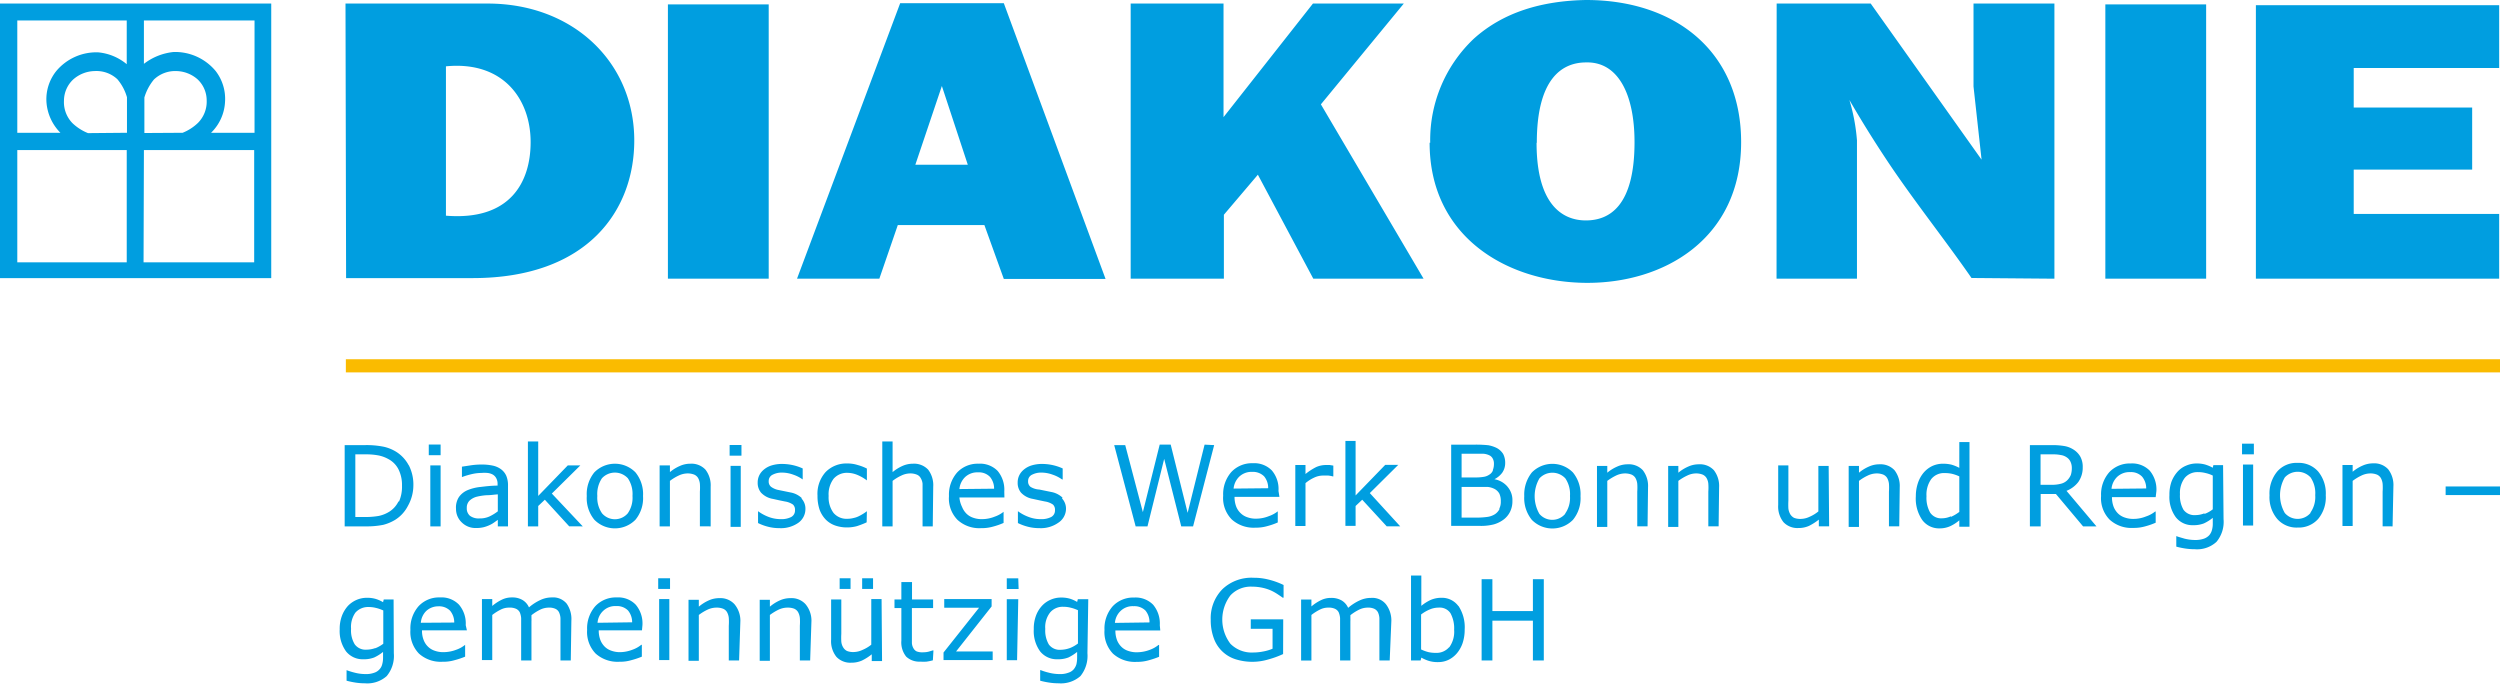 <svg xmlns="http://www.w3.org/2000/svg" id="Ebene_1" data-name="Ebene 1" viewBox="0 0 211.07 57.71"><defs><style>.cls-1{fill:#fabb00;}.cls-2{fill:#009ee0;}</style></defs><rect class="cls-1" x="29.2" y="30.33" width="181.87" height="1.11"></rect><path class="cls-2" d="M190.46,23.53H211V18.06H198.72V14.32h10V9.08h-10V5.74H211V.44H190.46Zm-12.71,0h8.51V.37h-8.51Zm-27.76,0h6.79V11.85a16.17,16.17,0,0,0-.64-3.41c1,1.72,2,3.34,3.19,5.13,2.2,3.31,4.92,6.72,7.12,9.9l7,.06V.3h-6.83v7l.68,6.18L157.94.3H150ZM120.7,12.05c0,7.94,6.52,11.76,13.15,11.83S147,20.16,147,12c0-7.57-5.47-12-13.1-12-3.68.07-6.95,1-9.47,3.27a11.77,11.77,0,0,0-3.68,8.78m9,0c0-5.4,2.12-6.78,4.16-6.78C136.64,5.2,138,8,138,12c0,5.4-2.12,6.61-4.11,6.61s-4.16-1.35-4.16-6.55M95.46,23.53h7.87v-5.4l2.87-3.38,4.68,8.78h9.31L111.52,8.81l7-8.51h-7.67l-7.55,9.59V.3H95.46ZM81.71,13.91H77.28l2.24-6.65ZM67.29,23.53h6.95L75.8,19h7.31l1.64,4.55h8.59L84.75.27H76Zm-10.9,0H64.9V.37H56.39ZM37.65,18.2V5.6C42.48,5.13,44.8,8.37,44.8,12c0,3.37-1.72,6.65-7.15,6.21m-8.43,5.27H39.89c9.75,0,13.66-5.74,13.66-11.62C53.55,5.27,48.4.3,41.17.3h-12Z"></path><path class="cls-2" d="M3.92,8.59A3.81,3.81,0,0,1,4.75,6,4.41,4.41,0,0,1,8.29,4.42a4.39,4.39,0,0,1,2.41,1V1.73H1.46v9.48H5.1A4.08,4.08,0,0,1,3.92,8.59m6.8,2.62v-3a4.09,4.09,0,0,0-.81-1.52A2.58,2.58,0,0,0,8,6a2.81,2.81,0,0,0-1.82.71,2.47,2.47,0,0,0-.78,1.8,2.54,2.54,0,0,0,.72,1.89,4.15,4.15,0,0,0,1.31.84Zm7.13,0h3.64V1.73H12.15V5.39a4.9,4.9,0,0,1,2.51-1A4.45,4.45,0,0,1,18.21,6,3.84,3.84,0,0,1,19,8.59a3.92,3.92,0,0,1-1.18,2.62m-2.4,0a4,4,0,0,0,1.3-.84,2.55,2.55,0,0,0,.73-1.89,2.44,2.44,0,0,0-.79-1.8A2.79,2.79,0,0,0,14.88,6,2.6,2.6,0,0,0,13,6.71a4.26,4.26,0,0,0-.81,1.52v3Zm-3.3,10.94h9.34V12.67H12.15ZM1.46,12.67v9.48H10.7V12.67ZM22.9,23.48H0V.3H22.9Z"></path><path class="cls-2" d="M130.34,48.9h-.92v2.69H126V48.9h-.91v6.86H126V52.4h3.42v3.36h.92Zm-8,5.75a1.4,1.4,0,0,1-1.13.47,2.77,2.77,0,0,1-.6-.06,3.3,3.3,0,0,1-.63-.23V51.88a3.23,3.23,0,0,1,.72-.42,1.89,1.89,0,0,1,.76-.16,1.09,1.09,0,0,1,1,.47,2.66,2.66,0,0,1,.31,1.4,2.24,2.24,0,0,1-.41,1.48m.77-3.48a1.72,1.72,0,0,0-1.44-.7,2.26,2.26,0,0,0-.92.19,3.71,3.71,0,0,0-.77.49V48.59h-.87v7.17h.81l.06-.24a3.27,3.27,0,0,0,.64.28,2.52,2.52,0,0,0,.77.1,2,2,0,0,0,.86-.18,2.17,2.17,0,0,0,.72-.55,2.65,2.65,0,0,0,.49-.86,3.53,3.53,0,0,0,.18-1.16,3.26,3.26,0,0,0-.53-2m-5.66,1.25A2.25,2.25,0,0,0,117,51a1.48,1.48,0,0,0-1.25-.52,2.25,2.25,0,0,0-.93.2,4.09,4.09,0,0,0-1,.64,1.36,1.36,0,0,0-.54-.62,1.72,1.72,0,0,0-.9-.22,1.89,1.89,0,0,0-.85.19,3.74,3.74,0,0,0-.81.53v-.58h-.87v5.15h.87V51.92a4.21,4.21,0,0,1,.71-.45,1.54,1.54,0,0,1,.71-.17,1.24,1.24,0,0,1,.57.1.67.67,0,0,1,.31.29,1.53,1.53,0,0,1,.12.49c0,.21,0,.42,0,.65v2.93h.87V52.47a2.53,2.53,0,0,0,0-.28c0-.1,0-.18,0-.25a4.13,4.13,0,0,1,.72-.46,1.67,1.67,0,0,1,.73-.18,1.24,1.24,0,0,1,.57.1.69.69,0,0,1,.31.3,1.4,1.4,0,0,1,.12.49c0,.21,0,.42,0,.64v2.93h.87Zm-9.13-.11h-2.74v.8h1.84v1.68a3.69,3.69,0,0,1-.77.23,4.46,4.46,0,0,1-.88.09,2.52,2.52,0,0,1-1.91-.74,3.38,3.38,0,0,1,0-4.08,2.34,2.34,0,0,1,1.82-.74,4.25,4.25,0,0,1,.92.1,3.8,3.8,0,0,1,.72.24,4.14,4.14,0,0,1,.53.3c.18.12.32.21.42.29h.08V49.39a6.4,6.4,0,0,0-1.32-.47,4.89,4.89,0,0,0-1.19-.14,3.56,3.56,0,0,0-2.64.95,3.48,3.48,0,0,0-1,2.59,4.37,4.37,0,0,0,.26,1.57,2.86,2.86,0,0,0,1.87,1.78,4.72,4.72,0,0,0,2.75,0,7.69,7.69,0,0,0,1.23-.45Zm-14.21.3a1.57,1.57,0,0,1,.47-1,1.46,1.46,0,0,1,1.11-.41,1.32,1.32,0,0,1,1,.37,1.54,1.54,0,0,1,.34,1Zm3.79.2a2.48,2.48,0,0,0-.56-1.73,2.07,2.07,0,0,0-1.61-.61,2.37,2.37,0,0,0-1.81.74,2.84,2.84,0,0,0-.69,2,2.62,2.62,0,0,0,.72,2,2.76,2.76,0,0,0,2,.69,3.42,3.42,0,0,0,1-.13,7.16,7.16,0,0,0,.89-.3v-1h-.05a2.48,2.48,0,0,1-.75.42,3.1,3.1,0,0,1-1.06.2,2.15,2.15,0,0,1-.73-.11,1.47,1.47,0,0,1-.57-.33,1.64,1.64,0,0,1-.39-.58,2.27,2.27,0,0,1-.14-.82h3.79Zm-7.61,1.93a2.31,2.31,0,0,1-.76.14,1.13,1.13,0,0,1-1-.45,2.33,2.33,0,0,1-.3-1.31,2,2,0,0,1,.41-1.39,1.38,1.38,0,0,1,1.12-.48,2.38,2.38,0,0,1,.59.07,3.25,3.25,0,0,1,.64.22v2.81a2.93,2.93,0,0,1-.69.39m1.56-4.13H91l-.06.23a2.84,2.84,0,0,0-.63-.28,2.65,2.65,0,0,0-.75-.09,2.16,2.16,0,0,0-.85.18,2.13,2.13,0,0,0-.73.51,2.51,2.51,0,0,0-.51.83,3.12,3.12,0,0,0-.19,1.15A2.92,2.92,0,0,0,87.82,55a1.8,1.8,0,0,0,1.47.66,2.37,2.37,0,0,0,.91-.15,3.74,3.74,0,0,0,.74-.47v.47a2.49,2.49,0,0,1-.06.57,1.18,1.18,0,0,1-.23.43,1,1,0,0,1-.46.29,1.9,1.9,0,0,1-.73.11,3.63,3.63,0,0,1-.92-.12,5,5,0,0,1-.67-.21h-.05v.89a6.57,6.57,0,0,0,.77.16,5.19,5.19,0,0,0,.8.06,2.49,2.49,0,0,0,1.83-.61,2.72,2.72,0,0,0,.59-1.93Zm-5.91,0H85v5.15h.87Zm0-1.76H85v.9h1ZM83.81,55H80.72l3-3.8v-.62h-4v.73h2.94l-3,3.78v.64h4.15Zm-5-.09h-.05l-.33.1a1.72,1.72,0,0,1-.44.06A1.39,1.39,0,0,1,77.4,55a.61.61,0,0,1-.28-.27,1,1,0,0,1-.13-.43c0-.15,0-.36,0-.63V51.34h1.79v-.73H77V49.14H76.1v1.47h-.58v.73h.58v2.74a1.92,1.92,0,0,0,.41,1.36,1.62,1.62,0,0,0,1.2.42,3.46,3.46,0,0,0,.52,0,4.13,4.13,0,0,0,.53-.11Zm-7-6.09h-.92v.9h.92Zm1.9,0h-.92v.9h.92Zm.72,1.76h-.87v3.85a3.08,3.08,0,0,1-.74.44,1.82,1.82,0,0,1-.74.18,1.41,1.41,0,0,1-.57-.09.77.77,0,0,1-.32-.3,1.14,1.14,0,0,1-.16-.48,5.88,5.88,0,0,1,0-.67V50.61h-.86V54a2.11,2.11,0,0,0,.45,1.46,1.61,1.61,0,0,0,1.26.49,2.18,2.18,0,0,0,.89-.18,4.22,4.22,0,0,0,.83-.53v.57h.87Zm-5.92,1.81A2.17,2.17,0,0,0,68,51a1.6,1.6,0,0,0-1.27-.5,2.16,2.16,0,0,0-.89.19,3.47,3.47,0,0,0-.84.53v-.58h-.86v5.15H65V51.92a4.44,4.44,0,0,1,.74-.45,1.77,1.77,0,0,1,.75-.17,1.49,1.49,0,0,1,.56.09.72.72,0,0,1,.33.29,1.29,1.29,0,0,1,.15.48,4.73,4.73,0,0,1,0,.67v2.93h.87Zm-6,0A2.17,2.17,0,0,0,62,51a1.61,1.61,0,0,0-1.27-.5,2.13,2.13,0,0,0-.89.19,3.47,3.47,0,0,0-.84.53v-.58h-.87v5.15H59V51.92a4.07,4.07,0,0,1,.74-.45,1.76,1.76,0,0,1,.74-.17,1.46,1.46,0,0,1,.56.09.69.69,0,0,1,.34.29,1.29,1.29,0,0,1,.15.48,4.73,4.73,0,0,1,0,.67v2.93h.87Zm-6-1.81h-.86v5.15h.86Zm.06-1.76h-1v.9h1Zm-6.12,3.76a1.52,1.52,0,0,1,.47-1,1.46,1.46,0,0,1,1.1-.41,1.31,1.31,0,0,1,1,.37,1.54,1.54,0,0,1,.35,1Zm3.79.2a2.44,2.44,0,0,0-.57-1.73,2.05,2.05,0,0,0-1.6-.61,2.37,2.37,0,0,0-1.81.74,2.84,2.84,0,0,0-.69,2,2.62,2.62,0,0,0,.72,2,2.76,2.76,0,0,0,2,.69,3.3,3.3,0,0,0,1-.13,6.78,6.78,0,0,0,.9-.3v-1h-.05a2.43,2.43,0,0,1-.76.42,3,3,0,0,1-1,.2,2.11,2.11,0,0,1-.73-.11,1.47,1.47,0,0,1-.57-.33,1.64,1.64,0,0,1-.39-.58,2.27,2.27,0,0,1-.14-.82H54.2Zm-6-.39a2.25,2.25,0,0,0-.4-1.43,1.48,1.48,0,0,0-1.25-.52,2.25,2.25,0,0,0-.93.2,4.09,4.09,0,0,0-1,.64,1.36,1.36,0,0,0-.54-.62,1.68,1.68,0,0,0-.89-.22,1.9,1.9,0,0,0-.86.19,3.74,3.74,0,0,0-.81.53v-.58h-.87v5.15h.87V51.92a4.21,4.21,0,0,1,.71-.45A1.54,1.54,0,0,1,43,51.3a1.24,1.24,0,0,1,.57.1.67.67,0,0,1,.31.29,1.53,1.53,0,0,1,.12.49c0,.21,0,.42,0,.65v2.93h.87V52.47a2.53,2.53,0,0,0,0-.28c0-.1,0-.18,0-.25a4.13,4.13,0,0,1,.72-.46,1.67,1.67,0,0,1,.73-.18,1.24,1.24,0,0,1,.57.1.65.65,0,0,1,.31.3,1.4,1.4,0,0,1,.12.49c0,.21,0,.42,0,.64v2.93h.87Zm-12.71.19a1.56,1.56,0,0,1,.46-1A1.49,1.49,0,0,1,37,51.19a1.31,1.31,0,0,1,1,.37,1.54,1.54,0,0,1,.35,1Zm3.79.2a2.44,2.44,0,0,0-.57-1.73,2.05,2.05,0,0,0-1.6-.61,2.35,2.35,0,0,0-1.81.74,2.84,2.84,0,0,0-.69,2,2.62,2.62,0,0,0,.72,2,2.74,2.74,0,0,0,2,.69,3.32,3.32,0,0,0,1-.13,6.78,6.78,0,0,0,.9-.3v-1h0a2.43,2.43,0,0,1-.76.42,3,3,0,0,1-1.05.2,2.11,2.11,0,0,1-.73-.11,1.47,1.47,0,0,1-.57-.33,1.52,1.52,0,0,1-.39-.58,2.07,2.07,0,0,1-.14-.82h3.79Zm-7.62,1.93a2.21,2.21,0,0,1-.75.14,1.13,1.13,0,0,1-1-.45,2.24,2.24,0,0,1-.31-1.31A2.1,2.1,0,0,1,30,51.73a1.42,1.42,0,0,1,1.13-.48,2.44,2.44,0,0,1,.59.07,3.25,3.25,0,0,1,.64.22v2.81a2.8,2.8,0,0,1-.7.39m1.57-4.13H32.4l-.06.23a2.9,2.9,0,0,0-.64-.28,2.65,2.65,0,0,0-.75-.09,2.2,2.2,0,0,0-.85.18,2.23,2.23,0,0,0-.73.51,2.67,2.67,0,0,0-.5.83,3.12,3.12,0,0,0-.19,1.15A2.92,2.92,0,0,0,29.22,55a1.79,1.79,0,0,0,1.46.66,2.37,2.37,0,0,0,.91-.15,3.52,3.52,0,0,0,.75-.47v.47a2,2,0,0,1-.07.57.94.94,0,0,1-.23.43,1,1,0,0,1-.45.29,1.94,1.94,0,0,1-.73.11,3.57,3.57,0,0,1-.92-.12,5.85,5.85,0,0,1-.68-.21h0v.89a6.85,6.85,0,0,0,.76.16,5.29,5.29,0,0,0,.8.06,2.46,2.46,0,0,0,1.83-.61,2.67,2.67,0,0,0,.6-1.93Z"></path><path class="cls-2" d="M211.07,41.07h-4.59v.73h4.59Zm-9,0a2.17,2.17,0,0,0-.44-1.45,1.6,1.6,0,0,0-1.27-.5,2.16,2.16,0,0,0-.89.19,3.42,3.42,0,0,0-.84.52v-.57h-.86v5.15h.86V40.6a4.07,4.07,0,0,1,.74-.45,1.78,1.78,0,0,1,.74-.18,1.49,1.49,0,0,1,.57.1.72.72,0,0,1,.33.29,1.29,1.29,0,0,1,.15.48,4.73,4.73,0,0,1,0,.67v2.93H202Zm-7,2.24a1.43,1.43,0,0,1-2.17,0,3,3,0,0,1,0-3,1.48,1.48,0,0,1,2.18,0,2.37,2.37,0,0,1,.39,1.49,2.28,2.28,0,0,1-.4,1.47m.65-3.46a2.19,2.19,0,0,0-1.73-.73,2.16,2.16,0,0,0-1.73.73,2.91,2.91,0,0,0-.65,2,2.86,2.86,0,0,0,.65,2,2.16,2.16,0,0,0,1.73.73,2.19,2.19,0,0,0,1.73-.73,2.86,2.86,0,0,0,.64-2,2.9,2.9,0,0,0-.64-2m-5.49-.59h-.86v5.15h.86Zm.06-1.76h-1v.9h1Zm-4.18,5.88a2.06,2.06,0,0,1-.76.15,1.14,1.14,0,0,1-1-.45,2.35,2.35,0,0,1-.3-1.31,2.1,2.1,0,0,1,.41-1.39,1.4,1.4,0,0,1,1.12-.48,2.46,2.46,0,0,1,.6.07,2.87,2.87,0,0,1,.64.22V43a2.41,2.41,0,0,1-.7.39m1.57-4.12h-.82l-.05.22a3.39,3.39,0,0,0-.64-.27,2.65,2.65,0,0,0-.75-.09,2.2,2.2,0,0,0-.85.18,2,2,0,0,0-.73.51,2.76,2.76,0,0,0-.51.83,3.27,3.27,0,0,0-.18,1.15,2.89,2.89,0,0,0,.54,1.87,1.77,1.77,0,0,0,1.46.67,2.37,2.37,0,0,0,.91-.15,3.52,3.52,0,0,0,.75-.47v.47a1.91,1.91,0,0,1-.07.56,1.09,1.09,0,0,1-.23.44,1.13,1.13,0,0,1-.45.29,2.16,2.16,0,0,1-.73.11,3.71,3.71,0,0,1-.93-.12c-.3-.09-.53-.15-.67-.21h0v.89a6.41,6.41,0,0,0,.76.16,5.29,5.29,0,0,0,.8.06,2.42,2.42,0,0,0,1.83-.62,2.63,2.63,0,0,0,.6-1.92Zm-9.42,2a1.62,1.62,0,0,1,.47-1,1.5,1.5,0,0,1,1.11-.41,1.29,1.29,0,0,1,1,.38,1.54,1.54,0,0,1,.35,1Zm3.79.2a2.47,2.47,0,0,0-.56-1.73,2.07,2.07,0,0,0-1.61-.61,2.37,2.37,0,0,0-1.81.74,2.84,2.84,0,0,0-.69,2,2.58,2.58,0,0,0,.72,2,2.72,2.72,0,0,0,2,.7,3.42,3.42,0,0,0,1-.13,5.87,5.87,0,0,0,.89-.31v-.94h-.05a2.45,2.45,0,0,1-.76.41,2.81,2.81,0,0,1-1.05.21,2.11,2.11,0,0,1-.73-.11,1.47,1.47,0,0,1-.57-.33,1.64,1.64,0,0,1-.39-.58,2.27,2.27,0,0,1-.14-.82H182Zm-7.24-1.34a1.31,1.31,0,0,1-.31.44,1.15,1.15,0,0,1-.55.28,2.83,2.83,0,0,1-.75.08h-.93V38.36h1.08a3,3,0,0,1,.64.06,1.15,1.15,0,0,1,.47.18.9.9,0,0,1,.34.39,1.21,1.21,0,0,1,.11.52,1.91,1.91,0,0,1-.1.64m-.35,1.29a2.34,2.34,0,0,0,1-.75,2.1,2.1,0,0,0,.37-1.25,1.76,1.76,0,0,0-.21-.9,1.72,1.72,0,0,0-.58-.59,2.06,2.06,0,0,0-.75-.29,5.94,5.94,0,0,0-1-.08h-1.92v6.86h.91V41.71h1.29l2.29,2.73H177Zm-9.76,2.15a1.86,1.86,0,0,1-.75.17,1.11,1.11,0,0,1-1-.48,2.53,2.53,0,0,1-.31-1.39,2.26,2.26,0,0,1,.4-1.44,1.37,1.37,0,0,1,1.14-.51,2.84,2.84,0,0,1,.6.06,3.19,3.19,0,0,1,.63.22v3a3.4,3.4,0,0,1-.71.42m1.57-6.32h-.86V39.5a3.54,3.54,0,0,0-.66-.27,3.11,3.11,0,0,0-.72-.08,2.19,2.19,0,0,0-.87.18,2.24,2.24,0,0,0-.73.54,2.65,2.65,0,0,0-.5.87,3.48,3.48,0,0,0-.19,1.16,3.18,3.18,0,0,0,.54,2,1.76,1.76,0,0,0,1.47.71,2.16,2.16,0,0,0,.88-.18,3.32,3.32,0,0,0,.78-.5v.54h.86Zm-5.89,3.83a2.17,2.17,0,0,0-.44-1.45,1.61,1.61,0,0,0-1.27-.5,2.13,2.13,0,0,0-.89.19,3.42,3.42,0,0,0-.84.52v-.57h-.87v5.15h.87V40.6a4.07,4.07,0,0,1,.74-.45,1.78,1.78,0,0,1,.74-.18,1.53,1.53,0,0,1,.57.1.72.72,0,0,1,.33.29,1.29,1.29,0,0,1,.15.48,4.73,4.73,0,0,1,0,.67v2.93h.87Zm-6-1.81h-.87v3.84a3.12,3.12,0,0,1-.74.45,1.77,1.77,0,0,1-.73.18,1.43,1.43,0,0,1-.58-.09.84.84,0,0,1-.32-.3,1.29,1.29,0,0,1-.16-.48,6,6,0,0,1,0-.67V39.29h-.86v3.34a2.11,2.11,0,0,0,.45,1.46,1.61,1.61,0,0,0,1.26.49,2.18,2.18,0,0,0,.89-.18,4.74,4.74,0,0,0,.83-.53v.57h.87Zm-9.25,1.81a2.17,2.17,0,0,0-.44-1.45,1.6,1.6,0,0,0-1.27-.5,2.16,2.16,0,0,0-.89.19,3.42,3.42,0,0,0-.84.52v-.57h-.86v5.15h.86V40.6a4.14,4.14,0,0,1,.75-.45,1.71,1.71,0,0,1,.74-.18,1.48,1.48,0,0,1,.56.1.72.72,0,0,1,.33.29,1.13,1.13,0,0,1,.15.48,4.73,4.73,0,0,1,0,.67v2.93h.87Zm-6,0a2.17,2.17,0,0,0-.44-1.45,1.61,1.61,0,0,0-1.27-.5,2.13,2.13,0,0,0-.89.19,3.42,3.42,0,0,0-.84.52v-.57h-.87v5.15h.87V40.6a4.44,4.44,0,0,1,.74-.45,1.78,1.78,0,0,1,.74-.18,1.53,1.53,0,0,1,.57.1.72.72,0,0,1,.33.29,1.29,1.29,0,0,1,.15.48,4.73,4.73,0,0,1,0,.67v2.93h.87Zm-7,2.24a1.43,1.43,0,0,1-2.17,0,3,3,0,0,1,0-3,1.49,1.49,0,0,1,2.19,0,2.37,2.37,0,0,1,.39,1.49,2.28,2.28,0,0,1-.4,1.47m.65-3.46a2.43,2.43,0,0,0-3.47,0,3,3,0,0,0-.64,2,2.91,2.91,0,0,0,.64,2,2.43,2.43,0,0,0,3.47,0,2.86,2.86,0,0,0,.64-2,2.9,2.9,0,0,0-.64-2M126.59,43a1.18,1.18,0,0,1-.37.41,1.62,1.62,0,0,1-.63.23,6.56,6.56,0,0,1-1,.06H123.4V41.11h1.43c.3,0,.56,0,.77,0a1.64,1.64,0,0,1,.54.15,1,1,0,0,1,.45.42,1.48,1.48,0,0,1,.12.65,1.28,1.28,0,0,1-.12.6m-.55-3.2a.74.74,0,0,1-.31.35,1.12,1.12,0,0,1-.47.18,3.94,3.94,0,0,1-.68.05H123.4v-2h1.09c.3,0,.56,0,.76,0a1.37,1.37,0,0,1,.53.15.63.63,0,0,1,.26.28.87.87,0,0,1,.09.42,1.38,1.38,0,0,1-.09.52m1.22,1.39a1.88,1.88,0,0,0-1.09-.61v0a1.87,1.87,0,0,0,.66-.55,1.43,1.43,0,0,0,.25-.83,1.6,1.6,0,0,0-.17-.75,1.44,1.44,0,0,0-.55-.51,2.68,2.68,0,0,0-.71-.23,10.12,10.12,0,0,0-1.13-.05h-2v6.86h2.43a4.32,4.32,0,0,0,1.18-.13,2.53,2.53,0,0,0,.85-.43,1.85,1.85,0,0,0,.52-.65,2,2,0,0,0,.19-.9,1.72,1.72,0,0,0-.4-1.18m-11.64.52,2.4-2.38h-1.1l-2.5,2.58v-4.6h-.86v7.17h.86V42.72l.56-.53,2.07,2.25h1.14Zm-3.08-2.32-.31-.05h-.32a2.06,2.06,0,0,0-.81.17,5.05,5.05,0,0,0-.91.59v-.76h-.86v5.15h.86V40.79a3.13,3.13,0,0,1,.72-.46,1.77,1.77,0,0,1,.77-.18l.44,0a2.66,2.66,0,0,1,.37.07h.05Zm-8.42,1.94a1.62,1.62,0,0,1,.47-1,1.5,1.5,0,0,1,1.11-.41,1.33,1.33,0,0,1,1,.38,1.54,1.54,0,0,1,.34,1Zm3.79.2a2.42,2.42,0,0,0-.56-1.73,2.07,2.07,0,0,0-1.61-.61,2.37,2.37,0,0,0-1.81.74,2.84,2.84,0,0,0-.69,2,2.58,2.58,0,0,0,.72,2,2.74,2.74,0,0,0,2,.7,3.42,3.42,0,0,0,1-.13,5.87,5.87,0,0,0,.89-.31v-.94h0a2.58,2.58,0,0,1-.76.41,2.9,2.9,0,0,1-1.06.21,2.05,2.05,0,0,1-.72-.11,1.47,1.47,0,0,1-.57-.33,1.54,1.54,0,0,1-.4-.58,2.27,2.27,0,0,1-.14-.82h3.79Zm-6.24-3.91-1.43,5.76-1.43-5.76h-.93l-1.42,5.7L95,37.58h-.93l1.81,6.86h1l1.41-5.7,1.44,5.7h1l1.78-6.86Zm-12,4.47a1.86,1.86,0,0,0-.93-.47l-.49-.1-.54-.11A1.56,1.56,0,0,1,87,41.1a.57.57,0,0,1-.2-.48.58.58,0,0,1,.33-.54,1.66,1.66,0,0,1,.8-.18,2.77,2.77,0,0,1,.93.17,3.07,3.07,0,0,1,.81.41h.05v-.93A4.19,4.19,0,0,0,88,39.17a3,3,0,0,0-.89.12,1.88,1.88,0,0,0-.66.35,1.45,1.45,0,0,0-.4.5,1.38,1.38,0,0,0-.13.6,1.28,1.28,0,0,0,.28.85,1.76,1.76,0,0,0,1,.53l.55.12.48.1a1.62,1.62,0,0,1,.67.26.59.59,0,0,1,.17.47.62.62,0,0,1-.32.58,1.82,1.82,0,0,1-.89.18,2.8,2.8,0,0,1-1-.18,3.68,3.68,0,0,1-.92-.49h0v1a4.22,4.22,0,0,0,.8.3,3.75,3.75,0,0,0,1,.13,2.56,2.56,0,0,0,1.6-.45A1.42,1.42,0,0,0,90,43a1.26,1.26,0,0,0-.33-.91M81,41.29a1.62,1.62,0,0,1,.47-1,1.5,1.5,0,0,1,1.11-.41,1.29,1.29,0,0,1,1,.38,1.54,1.54,0,0,1,.35,1Zm3.79.2a2.47,2.47,0,0,0-.56-1.73,2.07,2.07,0,0,0-1.61-.61,2.37,2.37,0,0,0-1.81.74,2.84,2.84,0,0,0-.69,2,2.58,2.58,0,0,0,.72,2,2.72,2.72,0,0,0,2,.7,3.42,3.42,0,0,0,1-.13,5.87,5.87,0,0,0,.89-.31v-.94h0a2.5,2.5,0,0,1-.75.41,2.9,2.9,0,0,1-1.06.21,2.11,2.11,0,0,1-.73-.11,1.47,1.47,0,0,1-.57-.33,1.64,1.64,0,0,1-.39-.58A2.27,2.27,0,0,1,81,42H84.8Zm-6-.39a2.16,2.16,0,0,0-.43-1.45,1.63,1.63,0,0,0-1.28-.5,2.16,2.16,0,0,0-.89.19,3.56,3.56,0,0,0-.83.52V37.27h-.87v7.17h.87V40.6a3.75,3.75,0,0,1,.74-.45,1.75,1.75,0,0,1,.74-.18,1.44,1.44,0,0,1,.56.1.63.63,0,0,1,.33.29,1.13,1.13,0,0,1,.16.48c0,.21,0,.43,0,.67v2.93h.86Zm-5.6,2.06h0a3.9,3.9,0,0,1-.62.39,1.78,1.78,0,0,1-.49.18,2,2,0,0,1-.53.07,1.43,1.43,0,0,1-1.18-.5,2.21,2.21,0,0,1-.41-1.43,2.18,2.18,0,0,1,.42-1.45,1.48,1.48,0,0,1,1.17-.5,2.27,2.27,0,0,1,.82.17,3.6,3.6,0,0,1,.82.47h0v-1a4,4,0,0,0-.78-.3,2.82,2.82,0,0,0-.87-.13,2.45,2.45,0,0,0-1.83.72,2.74,2.74,0,0,0-.69,2,3.59,3.59,0,0,0,.18,1.19,2.4,2.4,0,0,0,.52.83,2.08,2.08,0,0,0,.8.5,3,3,0,0,0,1,.16,3.14,3.14,0,0,0,.83-.11,7.24,7.24,0,0,0,.82-.32Zm-5.5-1.11a1.86,1.86,0,0,0-.93-.47l-.49-.1-.54-.11a1.56,1.56,0,0,1-.63-.27.57.57,0,0,1-.2-.48.58.58,0,0,1,.33-.54,1.66,1.66,0,0,1,.8-.18,2.77,2.77,0,0,1,.93.17,3.07,3.07,0,0,1,.81.41h0v-.93a4.24,4.24,0,0,0-.79-.27,4.29,4.29,0,0,0-.93-.11,3,3,0,0,0-.89.12,1.88,1.88,0,0,0-.66.35,1.45,1.45,0,0,0-.4.5,1.38,1.38,0,0,0-.13.6,1.28,1.28,0,0,0,.28.85,1.76,1.76,0,0,0,1,.53l.54.12.49.1a1.62,1.62,0,0,1,.67.26.59.59,0,0,1,.17.47.62.62,0,0,1-.32.58,1.82,1.82,0,0,1-.89.18,2.9,2.9,0,0,1-1-.18,3.8,3.8,0,0,1-.91-.49h0v1a4.22,4.22,0,0,0,.8.3,3.75,3.75,0,0,0,1,.13,2.56,2.56,0,0,0,1.6-.45A1.42,1.42,0,0,0,68,43a1.26,1.26,0,0,0-.33-.91m-5.13-2.76h-.86v5.15h.86Zm.06-1.76h-1v.9h1ZM60,41.1a2.17,2.17,0,0,0-.44-1.45,1.61,1.61,0,0,0-1.27-.5,2.13,2.13,0,0,0-.89.19,3.42,3.42,0,0,0-.84.52v-.57h-.87v5.15h.87V40.6a4.07,4.07,0,0,1,.74-.45,1.78,1.78,0,0,1,.74-.18,1.53,1.53,0,0,1,.57.1.72.72,0,0,1,.33.29,1.29,1.29,0,0,1,.15.48,4.73,4.73,0,0,1,0,.67v2.93H60Zm-7,2.24a1.43,1.43,0,0,1-2.17,0,2.32,2.32,0,0,1-.4-1.47,2.37,2.37,0,0,1,.39-1.49,1.49,1.49,0,0,1,2.19,0,2.37,2.37,0,0,1,.39,1.49,2.28,2.28,0,0,1-.4,1.47m.65-3.46a2.43,2.43,0,0,0-3.47,0,2.9,2.9,0,0,0-.64,2,2.86,2.86,0,0,0,.64,2,2.43,2.43,0,0,0,3.47,0,2.86,2.86,0,0,0,.64-2,2.9,2.9,0,0,0-.64-2m-7.06,1.79L49,39.29H47.94l-2.5,2.58v-4.6h-.87v7.17h.87V42.72l.56-.53,2.06,2.25H49.2ZM41.33,43.6a1.91,1.91,0,0,1-.84.17,1.24,1.24,0,0,1-.81-.22.81.81,0,0,1-.27-.66.83.83,0,0,1,.23-.62,1.4,1.4,0,0,1,.6-.33,4.79,4.79,0,0,1,.85-.13c.36,0,.67-.06.94-.07v1.43a3.87,3.87,0,0,1-.7.43M42.89,41a2.07,2.07,0,0,0-.15-.84,1.41,1.41,0,0,0-.45-.55,1.81,1.81,0,0,0-.69-.3,4.44,4.44,0,0,0-1-.09,6.07,6.07,0,0,0-.94.08L39,39.4v.88H39a6.52,6.52,0,0,1,.87-.26,3.56,3.56,0,0,1,.76-.09,3.08,3.08,0,0,1,.53,0,1.19,1.19,0,0,1,.45.14.78.78,0,0,1,.29.31,1,1,0,0,1,.11.48V41c-.51,0-1,.06-1.42.11a3.89,3.89,0,0,0-1.13.28,1.7,1.7,0,0,0-.71.57,1.62,1.62,0,0,0-.25,1A1.56,1.56,0,0,0,39,44.12a1.64,1.64,0,0,0,1.18.46,2.62,2.62,0,0,0,.66-.07,2.91,2.91,0,0,0,.5-.18,2.17,2.17,0,0,0,.38-.22l.31-.22v.55h.86ZM37.2,39.29h-.87v5.15h.87Zm0-1.76h-1v.9h1Zm-3.56,4.81a2.12,2.12,0,0,1-.77.86,2.74,2.74,0,0,1-.9.36,6.47,6.47,0,0,1-1.15.09H30V38.36h.86a5.63,5.63,0,0,1,1.09.09,2.87,2.87,0,0,1,.86.32,2,2,0,0,1,.84.87A2.94,2.94,0,0,1,33.94,41a3.11,3.11,0,0,1-.25,1.34m.82-3.05a3,3,0,0,0-1.1-1.17,3.42,3.42,0,0,0-1-.4,7.34,7.34,0,0,0-1.59-.14H29.1v6.86h1.73a7.07,7.07,0,0,0,1.53-.13,3.72,3.72,0,0,0,1-.42,3,3,0,0,0,1.08-1.18A3.55,3.55,0,0,0,34.9,41a3.59,3.59,0,0,0-.39-1.73"></path></svg>